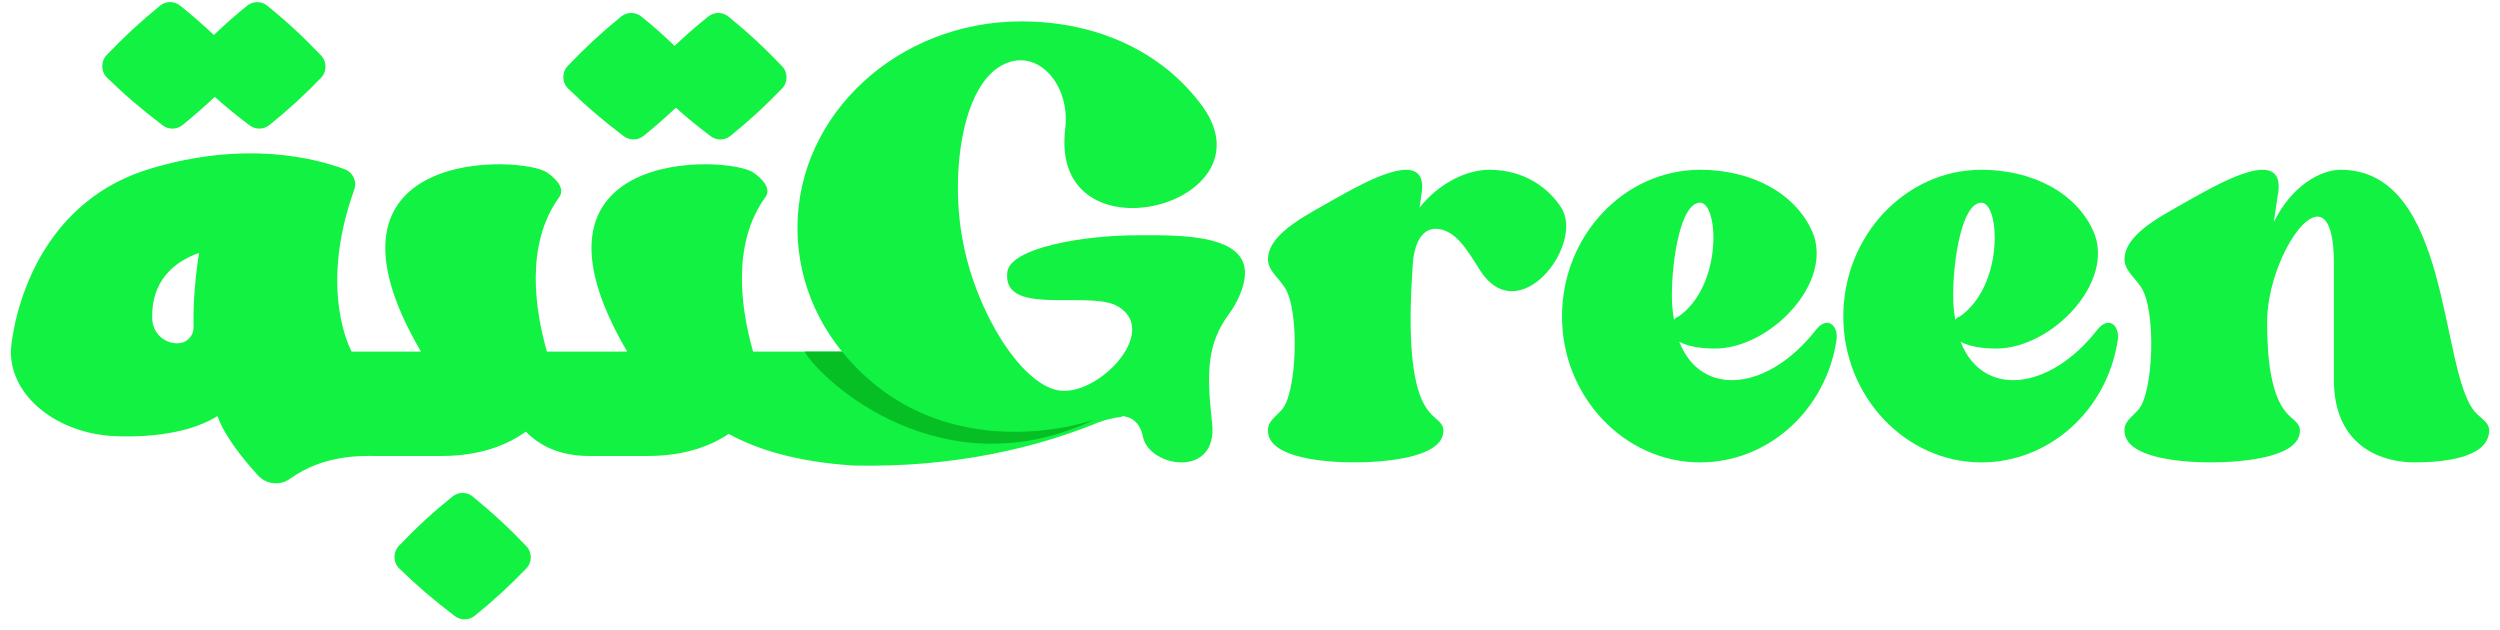 <svg version="1.0" preserveAspectRatio="xMidYMid meet" height="476" viewBox="0 0 1416.75 357" zoomAndPan="magnify" width="1889" xmlns:xlink="http://www.w3.org/1999/xlink" xmlns="http://www.w3.org/2000/svg"><defs><clipPath id="1de94c6ee9"><path clip-rule="nonzero" d="M 223.32 279 L 301 279 L 301 352 L 223.32 352 Z M 223.32 279"></path></clipPath><clipPath id="f01b24ab18"><path clip-rule="nonzero" d="M 267.898 281.375 C 264.578 278.672 259.812 278.66 256.48 281.34 C 245.09 290.508 235.996 298.91 226.059 309.32 C 222.605 312.945 222.703 318.684 226.289 322.172 C 236.488 332.102 245.965 340.16 257.785 349.156 C 261.102 351.676 265.746 351.613 268.988 348.996 C 279.852 340.199 288.664 332.074 298.223 322.184 C 301.625 318.656 301.664 313.066 298.273 309.516 C 288.281 299.047 279.188 290.605 267.883 281.391"></path></clipPath><clipPath id="0a2131cb14"><path clip-rule="nonzero" d="M 319.031 7.34 L 446 7.34 L 446 79.734 L 319.031 79.734 Z M 319.031 7.34"></path></clipPath><clipPath id="c305fbe676"><path clip-rule="nonzero" d="M 353.492 77.18 C 356.824 79.711 361.469 79.637 364.723 77.008 C 371.309 71.676 377.172 66.516 383.02 61.047 C 389.176 66.602 395.492 71.688 402.719 77.18 C 406.035 79.699 410.68 79.648 413.922 77.02 C 424.785 68.234 433.598 60.098 443.156 50.207 C 446.57 46.68 446.598 41.09 443.207 37.539 C 433.215 27.059 424.109 18.605 412.793 9.387 C 409.488 6.695 404.719 6.672 401.402 9.34 C 394.449 14.906 388.363 20.289 382.27 25.988 C 376.371 20.289 370.328 14.906 363.398 9.34 C 360.066 6.672 355.312 6.695 351.992 9.387 C 340.75 18.555 331.684 26.961 321.754 37.355 C 318.301 40.98 318.398 46.719 321.988 50.207 C 332.188 60.137 341.66 68.195 353.48 77.191"></path></clipPath><clipPath id="511e63609d"><path clip-rule="nonzero" d="M 6.137 86 L 628 86 L 628 274 L 6.137 274 Z M 6.137 86"></path></clipPath><clipPath id="4cbbd8ef3f"><path clip-rule="nonzero" d="M 109.656 185.496 C 109.754 190.473 105.723 194.504 100.746 194.551 C 100.648 194.551 100.539 194.551 100.441 194.551 C 92.957 194.551 86.727 188.727 86.32 181.258 C 85.695 169.68 89.023 151.828 112.801 143.324 C 109.816 161.891 109.496 176.957 109.668 185.496 M 625.836 237.301 L 503.613 199.258 L 426.777 199.258 C 420.105 175.938 414.254 138.57 433.73 111.758 C 436.965 107.285 432.98 102.062 427.023 97.836 C 412.609 87.895 287.066 82.672 355.434 199.258 L 309.934 199.258 C 303.262 175.938 297.41 138.57 316.887 111.758 C 320.121 107.285 316.137 102.062 310.18 97.836 C 295.766 87.895 170.223 82.672 238.578 199.258 L 199.305 199.258 C 199.305 199.258 179.941 165.309 200.758 107.445 C 202.426 102.812 200.02 97.664 195.41 95.941 C 178.898 89.762 139 79.344 85.203 95.598 C 12.605 117.457 6.145 195.203 6.145 199.246 C 6.145 225.234 32.957 245.594 64.684 247.156 C 64.238 247.129 63.836 247.117 64.73 247.156 C 65.469 247.191 65.332 247.18 65.016 247.168 C 74.648 247.633 104.125 247.906 123.234 235.777 C 127.277 247.301 138.164 260.621 146.188 269.395 C 150.918 274.57 158.77 275.355 164.445 271.266 C 183.309 257.66 204.309 258.398 212.234 258.398 L 250.277 258.398 C 272.332 258.398 287.617 252.07 297.988 244.598 C 305.816 252.586 317.207 258.398 333.797 258.398 L 367.105 258.398 C 387.887 258.398 402.645 252.77 412.965 245.891 C 429 254.711 451.719 261.828 483.938 263.828 C 540.34 265.059 588.801 253.914 627.375 237.324 Z M 625.836 237.301"></path></clipPath><clipPath id="a663d9b09c"><path clip-rule="nonzero" d="M 451.551 12 L 705.547 12 L 705.547 262.562 L 451.551 262.562 Z M 451.551 12"></path></clipPath><clipPath id="6b1f438503"><path clip-rule="nonzero" d="M 705.535 154.789 C 705.535 162.246 700.926 171.93 696.676 177.633 C 684.129 194.488 683.602 210.551 686.883 239.637 C 690.469 271.461 651.262 264.922 647.723 247.562 C 643.348 226.117 618.355 240.102 615.551 241.035 C 606.227 243.836 594.578 246.16 578.727 246.16 C 508.797 246.16 451.918 193.949 451.918 129.145 C 451.918 64.805 508.797 12.129 578.727 12.129 C 622.09 12.129 659.137 29.602 681.523 60.383 C 722.086 116.797 594.344 149.43 603.672 72.965 C 606.473 50.121 590.855 29.848 572.68 34.973 C 545.168 42.898 538.176 98.375 545.637 136.602 C 553.094 177.164 579.734 219.84 601.582 221.449 C 624.582 223.145 658.758 185.473 631.586 172.641 C 613.191 165.27 567.582 179.02 570.887 154.004 C 572.633 140.816 612.688 133.09 646.801 133.32 L 653.793 133.32 C 682.238 133.32 705.535 137.059 705.535 154.766"></path></clipPath><clipPath id="33f46424be"><path clip-rule="nonzero" d="M 620.883 231 L 636.832 231 L 636.832 239.25 L 620.883 239.25 Z M 620.883 231"></path></clipPath><clipPath id="68c98794b0"><path clip-rule="nonzero" d="M 636.109 236.258 C 636.16 235.984 629.129 237.004 623.711 238.887 C 619.016 240.52 621.809 233.836 621.809 233.836 L 631.637 231.598 Z M 636.109 236.258"></path></clipPath><clipPath id="d96a830790"><path clip-rule="nonzero" d="M 455.23 199 L 622 199 L 622 251.52 L 455.23 251.52 Z M 455.23 199"></path></clipPath><clipPath id="de33d437db"><path clip-rule="nonzero" d="M 477.156 199.246 L 455.996 199.246 C 465.188 215.648 534.184 279.324 621.031 237.398 C 621.562 237.668 534.246 269.176 477.156 199.246"></path></clipPath><clipPath id="dd347d97d6"><path clip-rule="nonzero" d="M 718 96 L 887.73 96 L 887.73 262.617 L 718 262.617 Z M 718 96"></path></clipPath><clipPath id="5af14ac1a6"><path clip-rule="nonzero" d="M 838.09 152.125 C 831.355 141.617 824.633 129.66 813.27 129.66 C 809.066 129.66 801.914 133.004 800.648 149.25 C 798.547 179.832 797.699 219.02 809.902 233.359 C 813.688 238.137 818.738 239.562 817.887 245.301 C 816.207 259.641 783.816 262.023 767.422 262.023 C 751.031 262.023 720.324 259.652 718.641 245.312 C 717.805 239.098 722.426 236.711 726.211 232.41 C 735.043 223.332 736.727 175.543 727.895 162.641 C 723.691 156.426 717.793 152.602 718.641 145.438 C 720.324 131.098 742.195 121.059 756.918 112.457 C 771.637 104.336 811.598 80.918 805.281 111.5 C 805.281 112.938 804.863 114.844 804.445 117.707 C 814.117 105.297 829.684 96.215 843.977 96.215 C 864.582 96.215 878.035 107.199 884.77 117.719 C 898.227 138.742 859.949 188.445 838.09 152.125"></path></clipPath><clipPath id="edcdda76cc"><path clip-rule="nonzero" d="M 885 96 L 1041 96 L 1041 262.617 L 885 262.617 Z M 885 96"></path></clipPath><clipPath id="755fe32a5c"><path clip-rule="nonzero" d="M 947.449 167.422 C 947.449 172.68 947.867 176.98 948.715 181.281 C 949.133 180.324 949.98 179.844 951.234 179.367 C 976.473 161.684 973.941 114.855 963.438 114.855 C 952.5 114.855 947.449 146.875 947.449 167.422 M 1040.812 192.266 L 1039.977 197.047 C 1032.406 234.328 1000.863 262.035 963.426 262.035 C 920.527 262.035 885.188 224.758 885.188 179.367 C 885.199 133.484 920.527 96.215 963.438 96.215 C 991.613 96.215 1016.852 108.637 1026.941 131.098 C 1039.559 159.766 1003.383 197.527 971.84 197.527 C 964.691 197.527 957.121 196.566 951.652 193.703 C 964.273 225.727 1002.129 221.426 1029.039 187.008 C 1035.344 178.887 1041.66 184.145 1040.812 192.266"></path></clipPath><clipPath id="853694ac9a"><path clip-rule="nonzero" d="M 1044.273 96 L 1200.82 96 L 1200.82 262.617 L 1044.273 262.617 Z M 1044.273 96"></path></clipPath><clipPath id="18dd750049"><path clip-rule="nonzero" d="M 1106.859 167.422 C 1106.859 172.68 1107.277 176.98 1108.125 181.281 C 1108.543 180.324 1109.391 179.844 1110.656 179.367 C 1135.883 161.684 1133.363 114.855 1122.844 114.855 C 1111.91 114.855 1106.859 146.875 1106.859 167.422 M 1200.223 192.266 L 1199.371 197.047 C 1191.805 234.328 1160.262 262.035 1122.82 262.035 C 1079.926 262.035 1044.598 224.758 1044.598 179.367 C 1044.609 133.484 1079.938 96.215 1122.832 96.215 C 1151.02 96.215 1176.246 108.637 1186.348 131.098 C 1198.969 159.766 1162.793 197.527 1131.25 197.527 C 1124.098 197.527 1116.527 196.566 1111.062 193.703 C 1123.68 225.727 1161.527 221.426 1188.449 187.008 C 1194.754 178.887 1201.07 184.145 1200.234 192.266"></path></clipPath><clipPath id="3c62fa41f3"><path clip-rule="nonzero" d="M 1203.605 96 L 1410.941 96 L 1410.941 262.617 L 1203.605 262.617 Z M 1203.605 96"></path></clipPath><clipPath id="01b2e2f909"><path clip-rule="nonzero" d="M 1402.539 233.371 C 1406.324 237.672 1411.371 239.574 1410.523 245.312 C 1408.84 259.652 1384.449 262.035 1368.047 262.035 C 1351.641 262.035 1322.617 254.395 1322.617 215.207 L 1322.617 149.262 C 1322.617 90.008 1284.344 143.055 1284.773 183.188 C 1284.773 204.211 1287.293 223.809 1295.289 233.371 C 1299.074 238.148 1304.125 239.574 1303.289 245.312 C 1301.605 259.652 1269.215 262.035 1252.812 262.035 C 1236.406 262.035 1205.699 259.652 1204.031 245.312 C 1203.184 239.098 1207.816 236.711 1211.598 232.41 C 1220.434 223.332 1222.117 175.543 1213.281 162.641 C 1209.082 156.426 1203.195 152.602 1204.031 145.438 C 1205.715 131.098 1227.586 121.074 1242.305 112.457 C 1257.027 104.336 1296.988 80.918 1290.672 111.5 L 1288.57 125.84 C 1298.645 105.297 1315.051 96.215 1326.402 96.215 C 1389.07 96.215 1382.336 209.949 1402.527 233.371"></path></clipPath><clipPath id="88ca8045f6"><path clip-rule="nonzero" d="M 57.66 1 L 184.492 1 L 184.492 73 L 57.66 73 Z M 57.66 1"></path></clipPath><clipPath id="ec76df6994"><path clip-rule="nonzero" d="M 92.199 71.035 C 95.531 73.566 100.188 73.492 103.43 70.863 C 110.016 65.531 115.867 60.371 121.727 54.902 C 127.883 60.457 134.199 65.543 141.426 71.035 C 144.742 73.566 149.398 73.492 152.645 70.875 C 163.531 62.09 172.449 53.969 181.926 44.09 C 185.316 40.551 185.328 34.984 181.949 31.445 C 171.945 20.926 162.828 12.473 151.5 3.246 C 148.195 0.555 143.426 0.527 140.098 3.195 C 133.168 8.762 127.121 14.145 121.223 19.832 C 115.129 14.133 109.047 8.75 102.09 3.184 C 98.762 0.516 93.992 0.539 90.699 3.23 C 79.457 12.398 70.391 20.805 60.461 31.199 C 57.008 34.824 57.105 40.562 60.695 44.051 C 70.891 53.98 80.367 62.043 92.188 71.035"></path></clipPath></defs><g clip-path="url(#1de94c6ee9)"><g clip-path="url(#f01b24ab18)"><path fill-rule="nonzero" fill-opacity="1" d="M 0 1.203 L 711.684 1.203 L 711.684 357.047 L 0 357.047 Z M 0 1.203" fill="#12f243"></path></g></g><g clip-path="url(#0a2131cb14)"><g clip-path="url(#c305fbe676)"><path fill-rule="nonzero" fill-opacity="1" d="M 0 1.203 L 711.684 1.203 L 711.684 357.047 L 0 357.047 Z M 0 1.203" fill="#12f243"></path></g></g><g clip-path="url(#511e63609d)"><g clip-path="url(#4cbbd8ef3f)"><path fill-rule="nonzero" fill-opacity="1" d="M 0 1.203 L 711.684 1.203 L 711.684 357.047 L 0 357.047 Z M 0 1.203" fill="#12f243"></path></g></g><g clip-path="url(#a663d9b09c)"><g clip-path="url(#6b1f438503)"><path fill-rule="nonzero" fill-opacity="1" d="M 0 1.203 L 711.684 1.203 L 711.684 357.047 L 0 357.047 Z M 0 1.203" fill="#12f243"></path></g></g><g clip-path="url(#33f46424be)"><g clip-path="url(#68c98794b0)"><path fill-rule="nonzero" fill-opacity="1" d="M 0 1.203 L 711.684 1.203 L 711.684 357.047 L 0 357.047 Z M 0 1.203" fill="#12f243"></path></g></g><g clip-path="url(#d96a830790)"><g clip-path="url(#de33d437db)"><path fill-rule="nonzero" fill-opacity="1" d="M 0 1.203 L 711.684 1.203 L 711.684 357.047 L 0 357.047 Z M 0 1.203" fill="#05bf24"></path></g></g><g clip-path="url(#dd347d97d6)"><g clip-path="url(#5af14ac1a6)"><path fill-rule="nonzero" fill-opacity="1" d="M 712.398 90.07 L 1416.504 90.07 L 1416.504 268.184 L 712.398 268.184 Z M 712.398 90.07" fill="#12f243"></path></g></g><g clip-path="url(#edcdda76cc)"><g clip-path="url(#755fe32a5c)"><path fill-rule="nonzero" fill-opacity="1" d="M 712.398 90.07 L 1416.504 90.07 L 1416.504 268.184 L 712.398 268.184 Z M 712.398 90.07" fill="#12f243"></path></g></g><g clip-path="url(#853694ac9a)"><g clip-path="url(#18dd750049)"><path fill-rule="nonzero" fill-opacity="1" d="M 712.398 90.07 L 1416.504 90.07 L 1416.504 268.184 L 712.398 268.184 Z M 712.398 90.07" fill="#12f243"></path></g></g><g clip-path="url(#3c62fa41f3)"><g clip-path="url(#01b2e2f909)"><path fill-rule="nonzero" fill-opacity="1" d="M 712.398 90.07 L 1416.504 90.07 L 1416.504 268.184 L 712.398 268.184 Z M 712.398 90.07" fill="#12f243"></path></g></g><g clip-path="url(#88ca8045f6)"><g clip-path="url(#ec76df6994)"><path fill-rule="nonzero" fill-opacity="1" d="M 57.941 1.203 L 184.492 1.203 L 184.492 72.879 L 57.941 72.879 Z M 57.941 1.203" fill="#12f243"></path></g></g></svg>